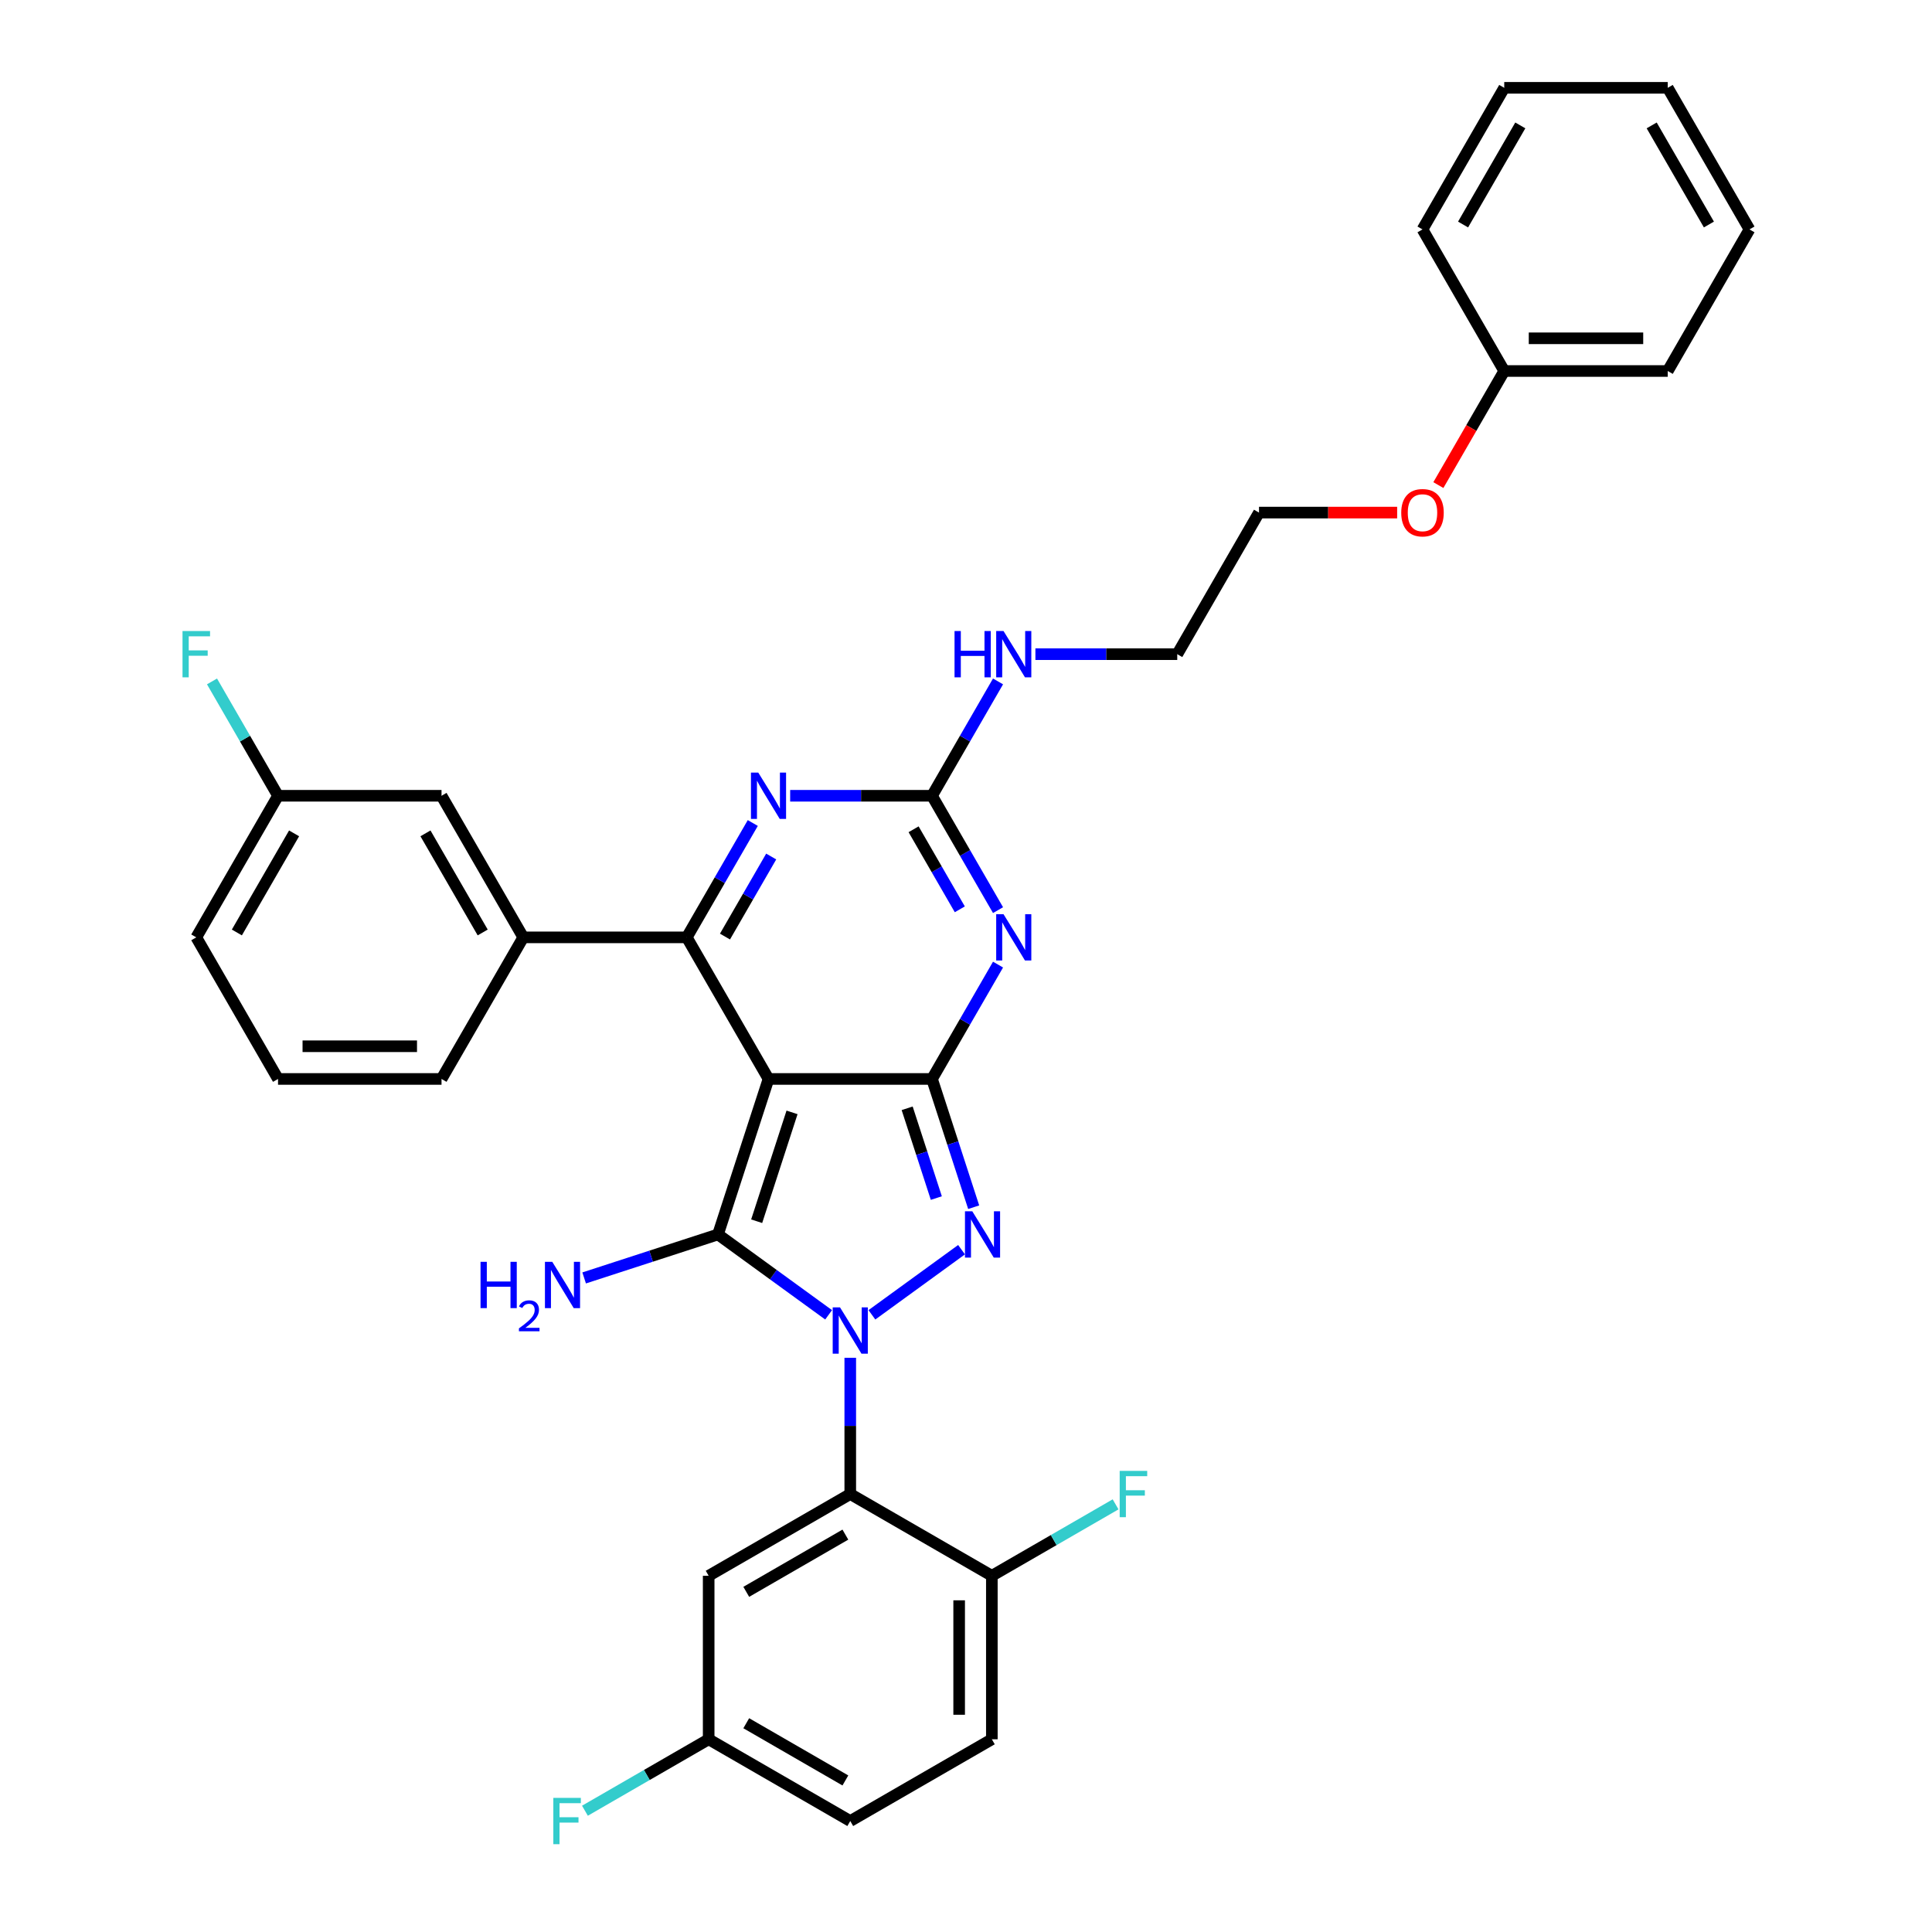 <?xml version='1.0' encoding='iso-8859-1'?>
<svg version='1.1' baseProfile='full'
              xmlns='http://www.w3.org/2000/svg'
                      xmlns:rdkit='http://www.rdkit.org/xml'
                      xmlns:xlink='http://www.w3.org/1999/xlink'
                  xml:space='preserve'
width='1000px' height='1000px' viewBox='0 0 1000 1000'>
<!-- END OF HEADER -->
<rect style='opacity:1.0;fill:#FFFFFF;stroke:none' width='1000' height='1000' x='0' y='0'> </rect>
<path class='bond-1' d='M 428.89,680.548 L 400.261,659.748' style='fill:none;fill-rule:evenodd;stroke:#0000FF;stroke-width:6px;stroke-linecap:butt;stroke-linejoin:miter;stroke-opacity:1' />
<path class='bond-1' d='M 400.261,659.748 L 371.631,638.947' style='fill:none;fill-rule:evenodd;stroke:#000000;stroke-width:6px;stroke-linecap:butt;stroke-linejoin:miter;stroke-opacity:1' />
<path class='bond-3' d='M 451.298,680.548 L 497.699,646.836' style='fill:none;fill-rule:evenodd;stroke:#0000FF;stroke-width:6px;stroke-linecap:butt;stroke-linejoin:miter;stroke-opacity:1' />
<path class='bond-8' d='M 440.094,702.787 L 440.094,738.05' style='fill:none;fill-rule:evenodd;stroke:#0000FF;stroke-width:6px;stroke-linecap:butt;stroke-linejoin:miter;stroke-opacity:1' />
<path class='bond-8' d='M 440.094,738.05 L 440.094,773.313' style='fill:none;fill-rule:evenodd;stroke:#000000;stroke-width:6px;stroke-linecap:butt;stroke-linejoin:miter;stroke-opacity:1' />
<path class='bond-0' d='M 397.782,558.464 L 371.631,638.947' style='fill:none;fill-rule:evenodd;stroke:#000000;stroke-width:6px;stroke-linecap:butt;stroke-linejoin:miter;stroke-opacity:1' />
<path class='bond-0' d='M 409.956,575.767 L 391.651,632.105' style='fill:none;fill-rule:evenodd;stroke:#000000;stroke-width:6px;stroke-linecap:butt;stroke-linejoin:miter;stroke-opacity:1' />
<path class='bond-5' d='M 397.782,558.464 L 355.469,485.177' style='fill:none;fill-rule:evenodd;stroke:#000000;stroke-width:6px;stroke-linecap:butt;stroke-linejoin:miter;stroke-opacity:1' />
<path class='bond-34' d='M 397.782,558.464 L 482.407,558.464' style='fill:none;fill-rule:evenodd;stroke:#000000;stroke-width:6px;stroke-linecap:butt;stroke-linejoin:miter;stroke-opacity:1' />
<path class='bond-12' d='M 371.631,638.947 L 336.992,650.202' style='fill:none;fill-rule:evenodd;stroke:#000000;stroke-width:6px;stroke-linecap:butt;stroke-linejoin:miter;stroke-opacity:1' />
<path class='bond-12' d='M 336.992,650.202 L 302.353,661.457' style='fill:none;fill-rule:evenodd;stroke:#0000FF;stroke-width:6px;stroke-linecap:butt;stroke-linejoin:miter;stroke-opacity:1' />
<path class='bond-2' d='M 482.407,558.464 L 493.191,591.657' style='fill:none;fill-rule:evenodd;stroke:#000000;stroke-width:6px;stroke-linecap:butt;stroke-linejoin:miter;stroke-opacity:1' />
<path class='bond-2' d='M 493.191,591.657 L 503.976,624.849' style='fill:none;fill-rule:evenodd;stroke:#0000FF;stroke-width:6px;stroke-linecap:butt;stroke-linejoin:miter;stroke-opacity:1' />
<path class='bond-2' d='M 469.545,573.652 L 477.095,596.887' style='fill:none;fill-rule:evenodd;stroke:#000000;stroke-width:6px;stroke-linecap:butt;stroke-linejoin:miter;stroke-opacity:1' />
<path class='bond-2' d='M 477.095,596.887 L 484.644,620.121' style='fill:none;fill-rule:evenodd;stroke:#0000FF;stroke-width:6px;stroke-linecap:butt;stroke-linejoin:miter;stroke-opacity:1' />
<path class='bond-4' d='M 482.407,558.464 L 499.493,528.87' style='fill:none;fill-rule:evenodd;stroke:#000000;stroke-width:6px;stroke-linecap:butt;stroke-linejoin:miter;stroke-opacity:1' />
<path class='bond-4' d='M 499.493,528.87 L 516.579,499.276' style='fill:none;fill-rule:evenodd;stroke:#0000FF;stroke-width:6px;stroke-linecap:butt;stroke-linejoin:miter;stroke-opacity:1' />
<path class='bond-7' d='M 516.579,471.079 L 499.493,441.485' style='fill:none;fill-rule:evenodd;stroke:#0000FF;stroke-width:6px;stroke-linecap:butt;stroke-linejoin:miter;stroke-opacity:1' />
<path class='bond-7' d='M 499.493,441.485 L 482.407,411.89' style='fill:none;fill-rule:evenodd;stroke:#000000;stroke-width:6px;stroke-linecap:butt;stroke-linejoin:miter;stroke-opacity:1' />
<path class='bond-7' d='M 496.796,470.663 L 484.835,449.947' style='fill:none;fill-rule:evenodd;stroke:#0000FF;stroke-width:6px;stroke-linecap:butt;stroke-linejoin:miter;stroke-opacity:1' />
<path class='bond-7' d='M 484.835,449.947 L 472.875,429.231' style='fill:none;fill-rule:evenodd;stroke:#000000;stroke-width:6px;stroke-linecap:butt;stroke-linejoin:miter;stroke-opacity:1' />
<path class='bond-6' d='M 355.469,485.177 L 372.556,455.583' style='fill:none;fill-rule:evenodd;stroke:#000000;stroke-width:6px;stroke-linecap:butt;stroke-linejoin:miter;stroke-opacity:1' />
<path class='bond-6' d='M 372.556,455.583 L 389.642,425.989' style='fill:none;fill-rule:evenodd;stroke:#0000FF;stroke-width:6px;stroke-linecap:butt;stroke-linejoin:miter;stroke-opacity:1' />
<path class='bond-6' d='M 375.253,484.762 L 387.213,464.045' style='fill:none;fill-rule:evenodd;stroke:#000000;stroke-width:6px;stroke-linecap:butt;stroke-linejoin:miter;stroke-opacity:1' />
<path class='bond-6' d='M 387.213,464.045 L 399.174,443.329' style='fill:none;fill-rule:evenodd;stroke:#0000FF;stroke-width:6px;stroke-linecap:butt;stroke-linejoin:miter;stroke-opacity:1' />
<path class='bond-9' d='M 355.469,485.177 L 270.845,485.177' style='fill:none;fill-rule:evenodd;stroke:#000000;stroke-width:6px;stroke-linecap:butt;stroke-linejoin:miter;stroke-opacity:1' />
<path class='bond-36' d='M 408.986,411.89 L 445.696,411.89' style='fill:none;fill-rule:evenodd;stroke:#0000FF;stroke-width:6px;stroke-linecap:butt;stroke-linejoin:miter;stroke-opacity:1' />
<path class='bond-36' d='M 445.696,411.89 L 482.407,411.89' style='fill:none;fill-rule:evenodd;stroke:#000000;stroke-width:6px;stroke-linecap:butt;stroke-linejoin:miter;stroke-opacity:1' />
<path class='bond-14' d='M 482.407,411.89 L 499.493,382.296' style='fill:none;fill-rule:evenodd;stroke:#000000;stroke-width:6px;stroke-linecap:butt;stroke-linejoin:miter;stroke-opacity:1' />
<path class='bond-14' d='M 499.493,382.296 L 516.579,352.702' style='fill:none;fill-rule:evenodd;stroke:#0000FF;stroke-width:6px;stroke-linecap:butt;stroke-linejoin:miter;stroke-opacity:1' />
<path class='bond-10' d='M 440.094,773.313 L 366.807,815.626' style='fill:none;fill-rule:evenodd;stroke:#000000;stroke-width:6px;stroke-linecap:butt;stroke-linejoin:miter;stroke-opacity:1' />
<path class='bond-10' d='M 437.564,794.317 L 386.263,823.936' style='fill:none;fill-rule:evenodd;stroke:#000000;stroke-width:6px;stroke-linecap:butt;stroke-linejoin:miter;stroke-opacity:1' />
<path class='bond-11' d='M 440.094,773.313 L 513.381,815.626' style='fill:none;fill-rule:evenodd;stroke:#000000;stroke-width:6px;stroke-linecap:butt;stroke-linejoin:miter;stroke-opacity:1' />
<path class='bond-13' d='M 270.845,485.177 L 228.532,411.89' style='fill:none;fill-rule:evenodd;stroke:#000000;stroke-width:6px;stroke-linecap:butt;stroke-linejoin:miter;stroke-opacity:1' />
<path class='bond-13' d='M 249.841,482.647 L 220.222,431.346' style='fill:none;fill-rule:evenodd;stroke:#000000;stroke-width:6px;stroke-linecap:butt;stroke-linejoin:miter;stroke-opacity:1' />
<path class='bond-22' d='M 270.845,485.177 L 228.532,558.464' style='fill:none;fill-rule:evenodd;stroke:#000000;stroke-width:6px;stroke-linecap:butt;stroke-linejoin:miter;stroke-opacity:1' />
<path class='bond-16' d='M 366.807,815.626 L 366.807,900.25' style='fill:none;fill-rule:evenodd;stroke:#000000;stroke-width:6px;stroke-linecap:butt;stroke-linejoin:miter;stroke-opacity:1' />
<path class='bond-15' d='M 513.381,815.626 L 513.381,900.25' style='fill:none;fill-rule:evenodd;stroke:#000000;stroke-width:6px;stroke-linecap:butt;stroke-linejoin:miter;stroke-opacity:1' />
<path class='bond-15' d='M 496.456,828.319 L 496.456,887.557' style='fill:none;fill-rule:evenodd;stroke:#000000;stroke-width:6px;stroke-linecap:butt;stroke-linejoin:miter;stroke-opacity:1' />
<path class='bond-18' d='M 513.381,815.626 L 545.404,797.137' style='fill:none;fill-rule:evenodd;stroke:#000000;stroke-width:6px;stroke-linecap:butt;stroke-linejoin:miter;stroke-opacity:1' />
<path class='bond-18' d='M 545.404,797.137 L 577.427,778.649' style='fill:none;fill-rule:evenodd;stroke:#33CCCC;stroke-width:6px;stroke-linecap:butt;stroke-linejoin:miter;stroke-opacity:1' />
<path class='bond-17' d='M 228.532,411.89 L 143.908,411.89' style='fill:none;fill-rule:evenodd;stroke:#000000;stroke-width:6px;stroke-linecap:butt;stroke-linejoin:miter;stroke-opacity:1' />
<path class='bond-26' d='M 535.923,338.603 L 572.633,338.603' style='fill:none;fill-rule:evenodd;stroke:#0000FF;stroke-width:6px;stroke-linecap:butt;stroke-linejoin:miter;stroke-opacity:1' />
<path class='bond-26' d='M 572.633,338.603 L 609.344,338.603' style='fill:none;fill-rule:evenodd;stroke:#000000;stroke-width:6px;stroke-linecap:butt;stroke-linejoin:miter;stroke-opacity:1' />
<path class='bond-35' d='M 513.381,900.25 L 440.094,942.563' style='fill:none;fill-rule:evenodd;stroke:#000000;stroke-width:6px;stroke-linecap:butt;stroke-linejoin:miter;stroke-opacity:1' />
<path class='bond-19' d='M 366.807,900.25 L 440.094,942.563' style='fill:none;fill-rule:evenodd;stroke:#000000;stroke-width:6px;stroke-linecap:butt;stroke-linejoin:miter;stroke-opacity:1' />
<path class='bond-19' d='M 386.263,891.94 L 437.564,921.558' style='fill:none;fill-rule:evenodd;stroke:#000000;stroke-width:6px;stroke-linecap:butt;stroke-linejoin:miter;stroke-opacity:1' />
<path class='bond-20' d='M 366.807,900.25 L 334.784,918.739' style='fill:none;fill-rule:evenodd;stroke:#000000;stroke-width:6px;stroke-linecap:butt;stroke-linejoin:miter;stroke-opacity:1' />
<path class='bond-20' d='M 334.784,918.739 L 302.761,937.227' style='fill:none;fill-rule:evenodd;stroke:#33CCCC;stroke-width:6px;stroke-linecap:butt;stroke-linejoin:miter;stroke-opacity:1' />
<path class='bond-21' d='M 143.908,411.89 L 126.821,382.296' style='fill:none;fill-rule:evenodd;stroke:#000000;stroke-width:6px;stroke-linecap:butt;stroke-linejoin:miter;stroke-opacity:1' />
<path class='bond-21' d='M 126.821,382.296 L 109.735,352.702' style='fill:none;fill-rule:evenodd;stroke:#33CCCC;stroke-width:6px;stroke-linecap:butt;stroke-linejoin:miter;stroke-opacity:1' />
<path class='bond-37' d='M 143.908,411.89 L 101.595,485.177' style='fill:none;fill-rule:evenodd;stroke:#000000;stroke-width:6px;stroke-linecap:butt;stroke-linejoin:miter;stroke-opacity:1' />
<path class='bond-37' d='M 152.218,431.346 L 122.6,482.647' style='fill:none;fill-rule:evenodd;stroke:#000000;stroke-width:6px;stroke-linecap:butt;stroke-linejoin:miter;stroke-opacity:1' />
<path class='bond-25' d='M 228.532,558.464 L 143.908,558.464' style='fill:none;fill-rule:evenodd;stroke:#000000;stroke-width:6px;stroke-linecap:butt;stroke-linejoin:miter;stroke-opacity:1' />
<path class='bond-25' d='M 215.839,541.54 L 156.601,541.54' style='fill:none;fill-rule:evenodd;stroke:#000000;stroke-width:6px;stroke-linecap:butt;stroke-linejoin:miter;stroke-opacity:1' />
<path class='bond-23' d='M 778.593,192.029 L 761.546,221.555' style='fill:none;fill-rule:evenodd;stroke:#000000;stroke-width:6px;stroke-linecap:butt;stroke-linejoin:miter;stroke-opacity:1' />
<path class='bond-23' d='M 761.546,221.555 L 744.499,251.082' style='fill:none;fill-rule:evenodd;stroke:#FF0000;stroke-width:6px;stroke-linecap:butt;stroke-linejoin:miter;stroke-opacity:1' />
<path class='bond-29' d='M 778.593,192.029 L 863.218,192.029' style='fill:none;fill-rule:evenodd;stroke:#000000;stroke-width:6px;stroke-linecap:butt;stroke-linejoin:miter;stroke-opacity:1' />
<path class='bond-29' d='M 791.287,175.104 L 850.524,175.104' style='fill:none;fill-rule:evenodd;stroke:#000000;stroke-width:6px;stroke-linecap:butt;stroke-linejoin:miter;stroke-opacity:1' />
<path class='bond-30' d='M 778.593,192.029 L 736.281,118.742' style='fill:none;fill-rule:evenodd;stroke:#000000;stroke-width:6px;stroke-linecap:butt;stroke-linejoin:miter;stroke-opacity:1' />
<path class='bond-24' d='M 723.164,265.316 L 687.41,265.316' style='fill:none;fill-rule:evenodd;stroke:#FF0000;stroke-width:6px;stroke-linecap:butt;stroke-linejoin:miter;stroke-opacity:1' />
<path class='bond-24' d='M 687.41,265.316 L 651.656,265.316' style='fill:none;fill-rule:evenodd;stroke:#000000;stroke-width:6px;stroke-linecap:butt;stroke-linejoin:miter;stroke-opacity:1' />
<path class='bond-27' d='M 143.908,558.464 L 101.595,485.177' style='fill:none;fill-rule:evenodd;stroke:#000000;stroke-width:6px;stroke-linecap:butt;stroke-linejoin:miter;stroke-opacity:1' />
<path class='bond-28' d='M 609.344,338.603 L 651.656,265.316' style='fill:none;fill-rule:evenodd;stroke:#000000;stroke-width:6px;stroke-linecap:butt;stroke-linejoin:miter;stroke-opacity:1' />
<path class='bond-32' d='M 863.218,192.029 L 905.53,118.742' style='fill:none;fill-rule:evenodd;stroke:#000000;stroke-width:6px;stroke-linecap:butt;stroke-linejoin:miter;stroke-opacity:1' />
<path class='bond-31' d='M 736.281,118.742 L 778.593,45.455' style='fill:none;fill-rule:evenodd;stroke:#000000;stroke-width:6px;stroke-linecap:butt;stroke-linejoin:miter;stroke-opacity:1' />
<path class='bond-31' d='M 757.285,116.211 L 786.904,64.91' style='fill:none;fill-rule:evenodd;stroke:#000000;stroke-width:6px;stroke-linecap:butt;stroke-linejoin:miter;stroke-opacity:1' />
<path class='bond-33' d='M 778.593,45.455 L 863.218,45.455' style='fill:none;fill-rule:evenodd;stroke:#000000;stroke-width:6px;stroke-linecap:butt;stroke-linejoin:miter;stroke-opacity:1' />
<path class='bond-38' d='M 905.53,118.742 L 863.218,45.455' style='fill:none;fill-rule:evenodd;stroke:#000000;stroke-width:6px;stroke-linecap:butt;stroke-linejoin:miter;stroke-opacity:1' />
<path class='bond-38' d='M 884.526,116.211 L 854.907,64.91' style='fill:none;fill-rule:evenodd;stroke:#000000;stroke-width:6px;stroke-linecap:butt;stroke-linejoin:miter;stroke-opacity:1' />
<path  class='atom-0' d='M 434.797 676.706
L 442.65 689.399
Q 443.428 690.652, 444.681 692.92
Q 445.933 695.188, 446.001 695.323
L 446.001 676.706
L 449.183 676.706
L 449.183 700.671
L 445.899 700.671
L 437.471 686.793
Q 436.489 685.168, 435.44 683.306
Q 434.424 681.445, 434.12 680.869
L 434.12 700.671
L 431.005 700.671
L 431.005 676.706
L 434.797 676.706
' fill='#0000FF'/>
<path  class='atom-4' d='M 503.259 626.965
L 511.113 639.658
Q 511.891 640.911, 513.144 643.179
Q 514.396 645.447, 514.464 645.582
L 514.464 626.965
L 517.646 626.965
L 517.646 650.93
L 514.362 650.93
L 505.934 637.052
Q 504.952 635.427, 503.903 633.565
Q 502.887 631.703, 502.582 631.128
L 502.582 650.93
L 499.468 650.93
L 499.468 626.965
L 503.259 626.965
' fill='#0000FF'/>
<path  class='atom-5' d='M 519.421 473.195
L 527.275 485.888
Q 528.053 487.141, 529.306 489.409
Q 530.558 491.677, 530.626 491.812
L 530.626 473.195
L 533.808 473.195
L 533.808 497.16
L 530.524 497.16
L 522.096 483.282
Q 521.114 481.657, 520.065 479.795
Q 519.049 477.933, 518.744 477.358
L 518.744 497.16
L 515.63 497.16
L 515.63 473.195
L 519.421 473.195
' fill='#0000FF'/>
<path  class='atom-7' d='M 392.484 399.907
L 400.337 412.601
Q 401.116 413.854, 402.368 416.121
Q 403.621 418.389, 403.689 418.525
L 403.689 399.907
L 406.871 399.907
L 406.871 423.873
L 403.587 423.873
L 395.158 409.995
Q 394.177 408.37, 393.127 406.508
Q 392.112 404.646, 391.807 404.071
L 391.807 423.873
L 388.693 423.873
L 388.693 399.907
L 392.484 399.907
' fill='#0000FF'/>
<path  class='atom-13' d='M 248.724 653.115
L 251.973 653.115
L 251.973 663.304
L 264.227 663.304
L 264.227 653.115
L 267.477 653.115
L 267.477 677.081
L 264.227 677.081
L 264.227 666.012
L 251.973 666.012
L 251.973 677.081
L 248.724 677.081
L 248.724 653.115
' fill='#0000FF'/>
<path  class='atom-13' d='M 268.638 676.24
Q 269.219 674.743, 270.604 673.916
Q 271.989 673.067, 273.911 673.067
Q 276.301 673.067, 277.642 674.363
Q 278.982 675.659, 278.982 677.96
Q 278.982 680.306, 277.24 682.495
Q 275.519 684.685, 271.945 687.276
L 279.25 687.276
L 279.25 689.064
L 268.594 689.064
L 268.594 687.567
Q 271.543 685.467, 273.285 683.903
Q 275.05 682.339, 275.899 680.931
Q 276.748 679.524, 276.748 678.072
Q 276.748 676.553, 275.988 675.704
Q 275.229 674.855, 273.911 674.855
Q 272.637 674.855, 271.788 675.369
Q 270.939 675.882, 270.336 677.022
L 268.638 676.24
' fill='#0000FF'/>
<path  class='atom-13' d='M 285.851 653.115
L 293.704 665.809
Q 294.483 667.061, 295.735 669.329
Q 296.988 671.597, 297.055 671.732
L 297.055 653.115
L 300.237 653.115
L 300.237 677.081
L 296.954 677.081
L 288.525 663.202
Q 287.543 661.577, 286.494 659.716
Q 285.479 657.854, 285.174 657.279
L 285.174 677.081
L 282.06 677.081
L 282.06 653.115
L 285.851 653.115
' fill='#0000FF'/>
<path  class='atom-15' d='M 494.068 326.62
L 497.317 326.62
L 497.317 336.809
L 509.571 336.809
L 509.571 326.62
L 512.821 326.62
L 512.821 350.586
L 509.571 350.586
L 509.571 339.517
L 497.317 339.517
L 497.317 350.586
L 494.068 350.586
L 494.068 326.62
' fill='#0000FF'/>
<path  class='atom-15' d='M 519.421 326.62
L 527.275 339.314
Q 528.053 340.566, 529.306 342.834
Q 530.558 345.102, 530.626 345.238
L 530.626 326.62
L 533.808 326.62
L 533.808 350.586
L 530.524 350.586
L 522.096 336.707
Q 521.114 335.083, 520.065 333.221
Q 519.049 331.359, 518.744 330.784
L 518.744 350.586
L 515.63 350.586
L 515.63 326.62
L 519.421 326.62
' fill='#0000FF'/>
<path  class='atom-19' d='M 579.543 761.33
L 593.794 761.33
L 593.794 764.072
L 582.759 764.072
L 582.759 771.35
L 592.575 771.35
L 592.575 774.126
L 582.759 774.126
L 582.759 785.296
L 579.543 785.296
L 579.543 761.33
' fill='#33CCCC'/>
<path  class='atom-21' d='M 286.395 930.58
L 300.645 930.58
L 300.645 933.322
L 289.61 933.322
L 289.61 940.599
L 299.427 940.599
L 299.427 943.375
L 289.61 943.375
L 289.61 954.545
L 286.395 954.545
L 286.395 930.58
' fill='#33CCCC'/>
<path  class='atom-22' d='M 94.47 326.62
L 108.721 326.62
L 108.721 329.362
L 97.686 329.362
L 97.686 336.64
L 107.502 336.64
L 107.502 339.415
L 97.686 339.415
L 97.686 350.586
L 94.47 350.586
L 94.47 326.62
' fill='#33CCCC'/>
<path  class='atom-25' d='M 725.279 265.384
Q 725.279 259.629, 728.123 256.413
Q 730.966 253.198, 736.281 253.198
Q 741.595 253.198, 744.438 256.413
Q 747.282 259.629, 747.282 265.384
Q 747.282 271.206, 744.405 274.523
Q 741.527 277.807, 736.281 277.807
Q 731 277.807, 728.123 274.523
Q 725.279 271.24, 725.279 265.384
M 736.281 275.099
Q 739.936 275.099, 741.9 272.661
Q 743.897 270.19, 743.897 265.384
Q 743.897 260.679, 741.9 258.309
Q 739.936 255.906, 736.281 255.906
Q 732.625 255.906, 730.628 258.275
Q 728.664 260.645, 728.664 265.384
Q 728.664 270.224, 730.628 272.661
Q 732.625 275.099, 736.281 275.099
' fill='#FF0000'/>
</svg>

